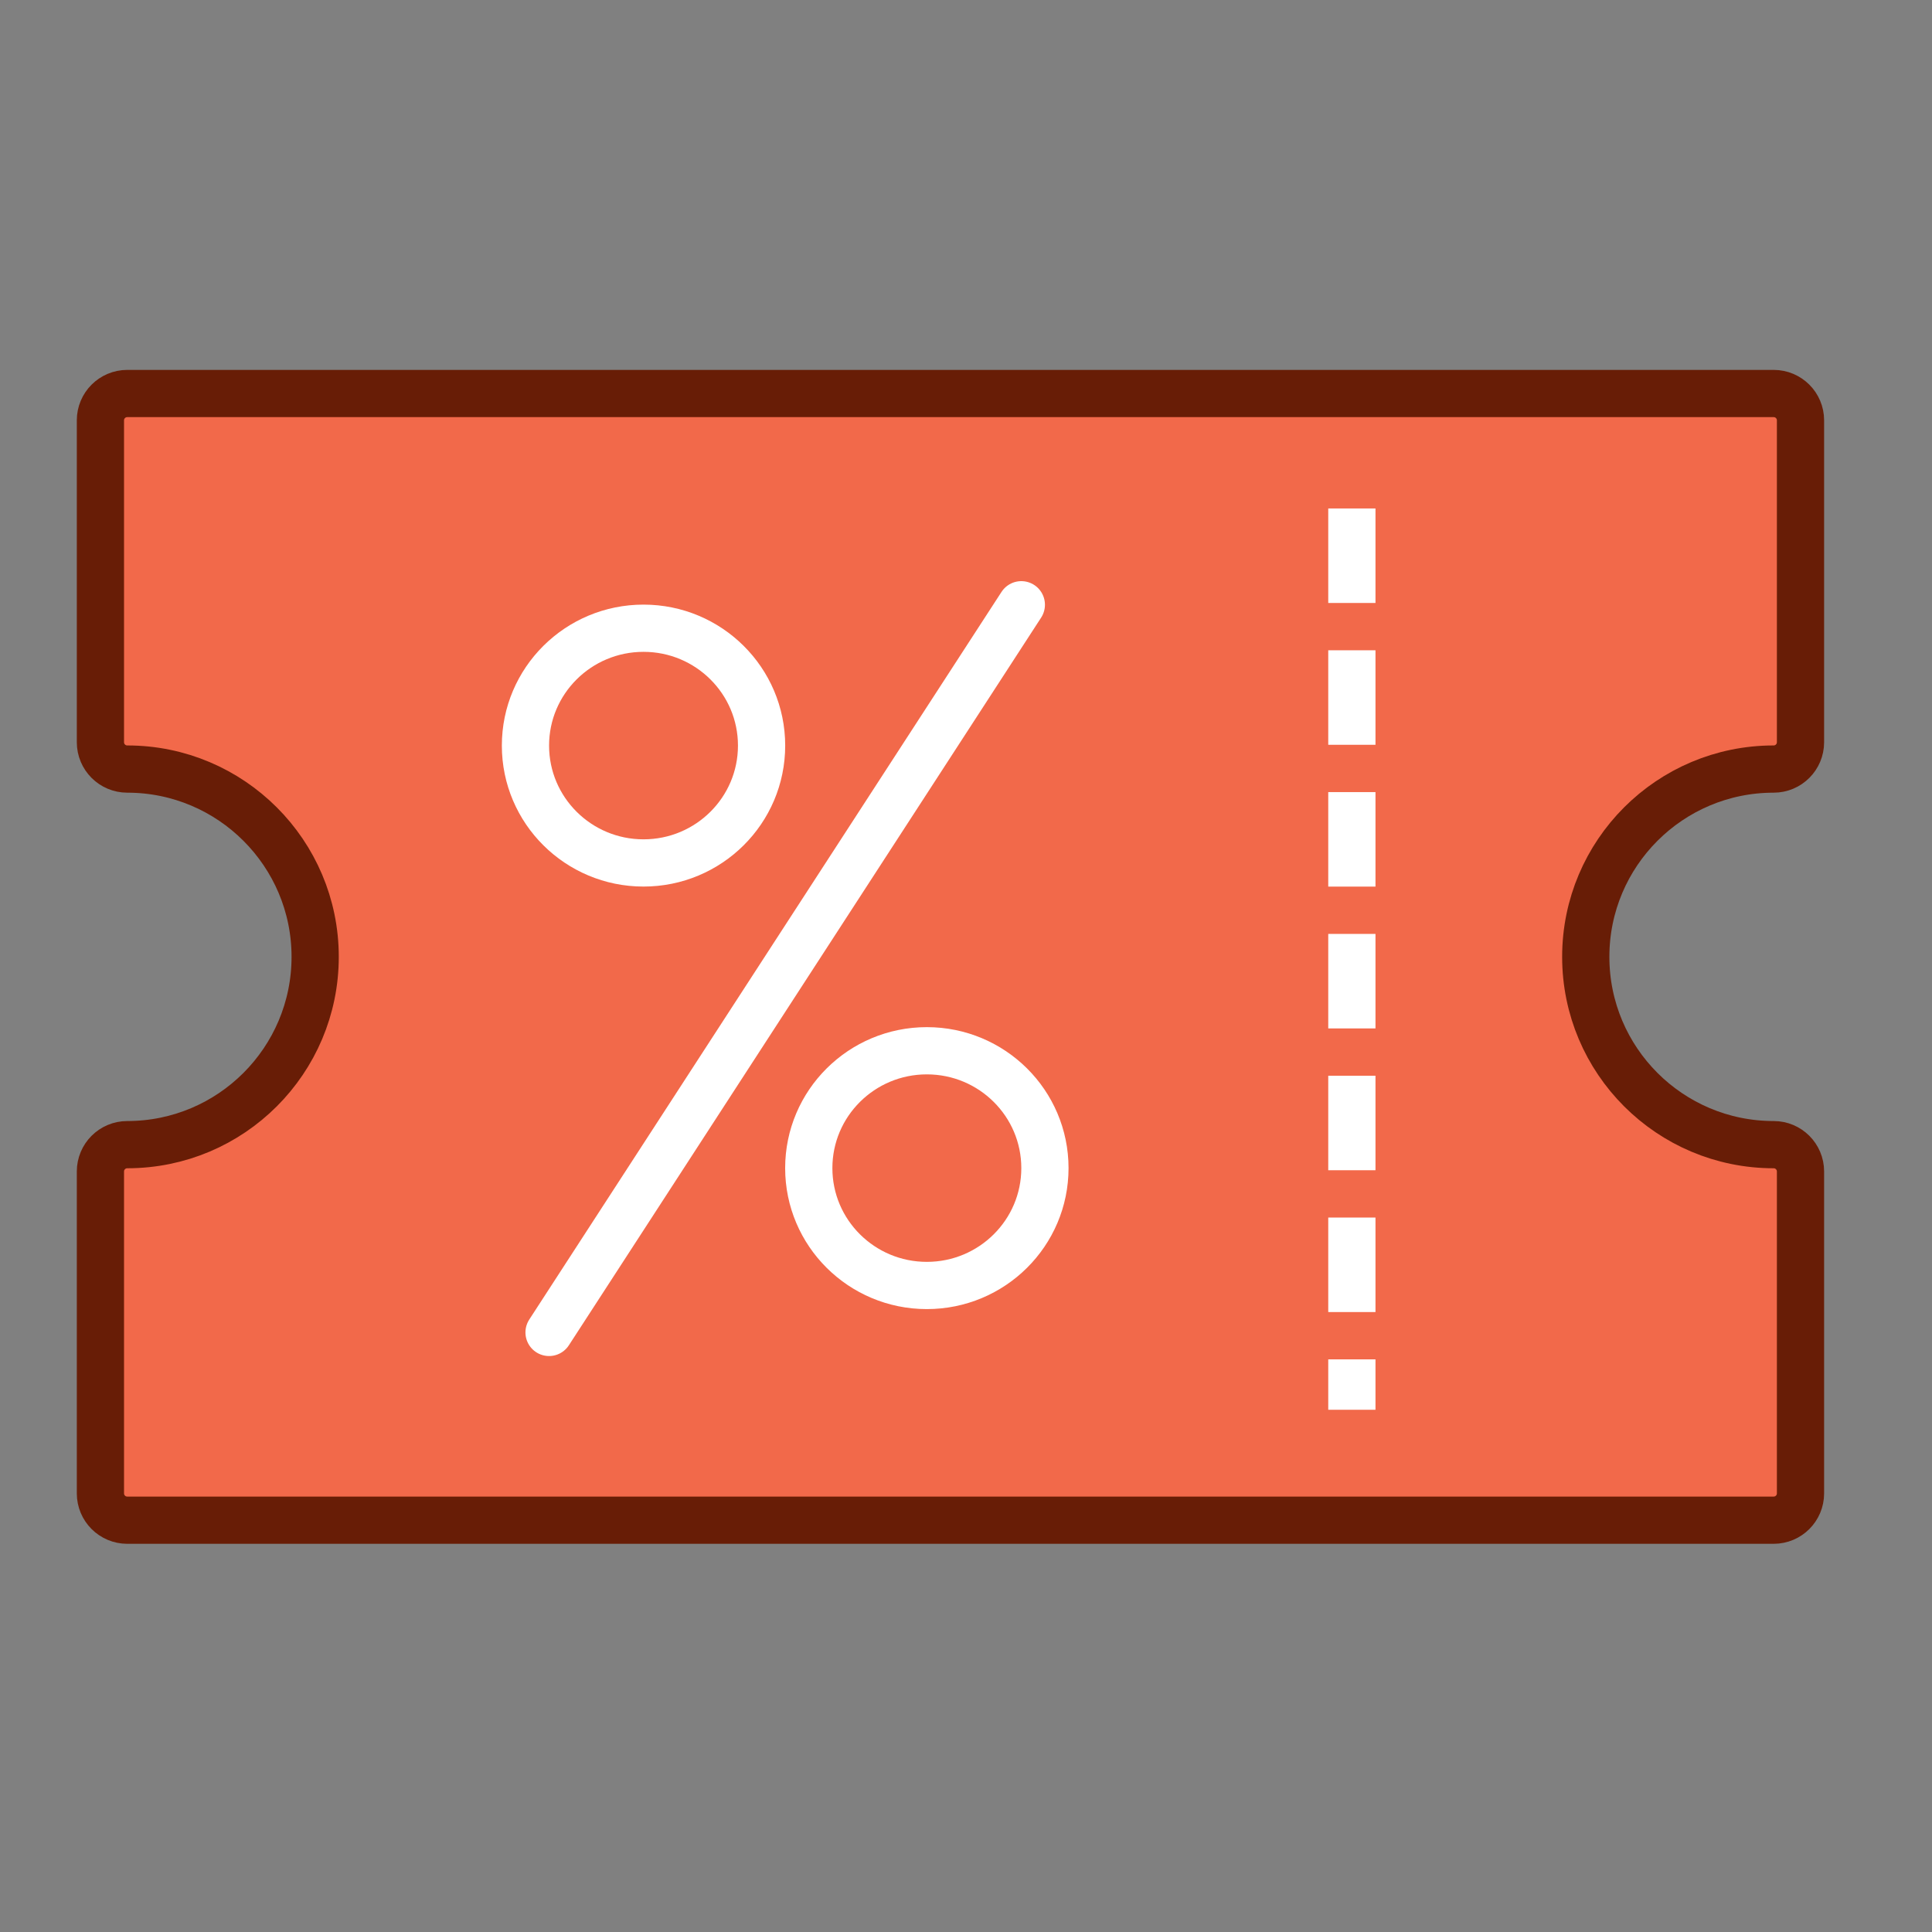 <svg width="47" height="47" viewBox="0 0 47 47" fill="none" xmlns="http://www.w3.org/2000/svg">
<rect x="0" y="0" width="47" height="47" fill="#808080" stroke="none"/>
<path d="M43.148 27.846C43.509 27.846 43.801 28.138 43.801 28.498V36.33C43.801 36.69 43.509 36.982 43.148 36.982H3.096C2.735 36.982 2.443 36.69 2.443 36.33V28.498C2.443 28.138 2.735 27.846 3.096 27.846C5.62 27.846 7.667 25.8 7.667 23.277C7.667 20.756 5.619 18.709 3.096 18.709C2.735 18.709 2.443 18.417 2.443 18.056V10.225C2.443 9.865 2.735 9.573 3.096 9.573H43.148C43.509 9.573 43.801 9.865 43.801 10.225V18.056C43.801 18.417 43.509 18.709 43.148 18.709C40.624 18.709 38.577 20.755 38.577 23.277C38.577 25.801 40.624 27.846 43.148 27.846Z" fill="#F2694A" stroke="#681D06" stroke-width="1.149"/>
<path fill-rule="evenodd" clip-rule="evenodd" d="M15.655 20.993C17.241 20.993 18.527 19.715 18.527 18.138C18.527 16.561 17.241 15.283 15.655 15.283C14.069 15.283 12.783 16.561 12.783 18.138C12.783 19.715 14.069 20.993 15.655 20.993Z" stroke="white" stroke-width="1.149"/>
<path fill-rule="evenodd" clip-rule="evenodd" d="M22.547 31.272C24.134 31.272 25.42 29.994 25.42 28.417C25.42 26.84 24.134 25.562 22.547 25.562C20.961 25.562 19.675 26.84 19.675 28.417C19.675 29.994 20.961 31.272 22.547 31.272Z" stroke="white" stroke-width="1.149"/>
<path d="M32.887 12.944V33.721" stroke="white" stroke-width="1.149" stroke-linecap="square" stroke-dasharray="1.15 2.3"/>
<path d="M13.357 32.414L24.846 14.712" stroke="white" stroke-width="1.149" stroke-linecap="round"/>
</svg>
